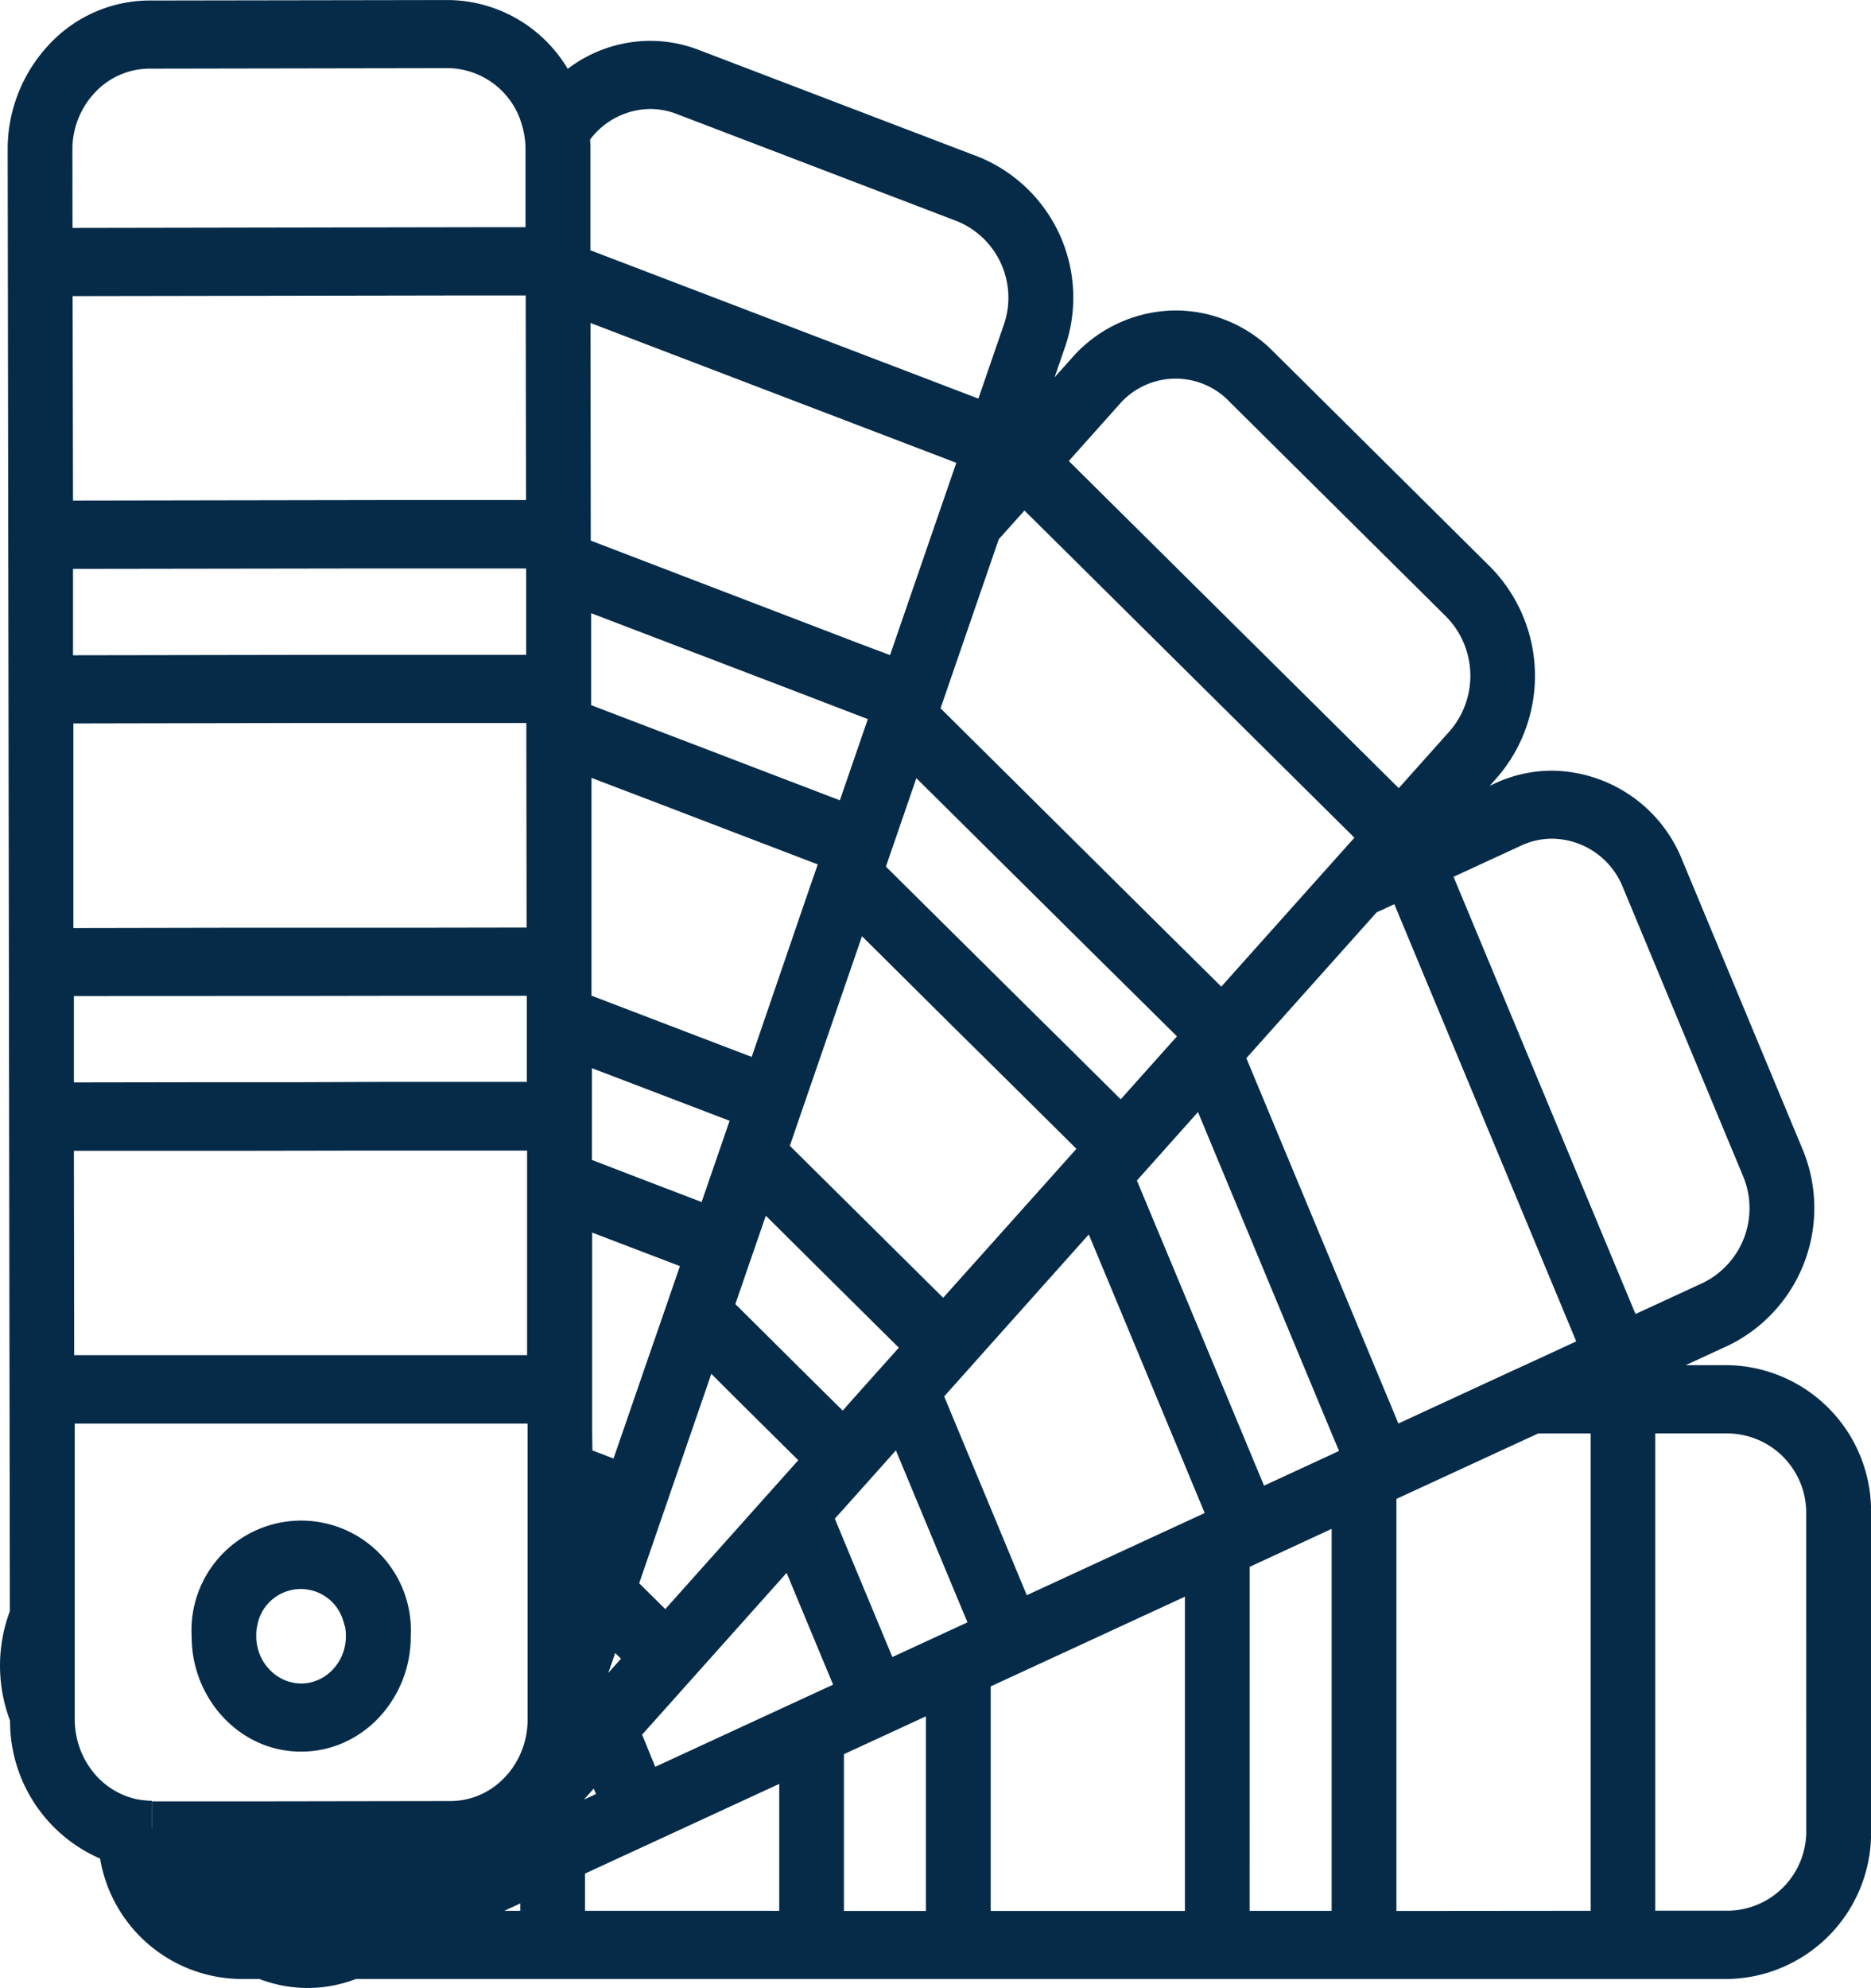 <svg id="Group_593" data-name="Group 593" xmlns="http://www.w3.org/2000/svg" xmlns:xlink="http://www.w3.org/1999/xlink" width="50.991" height="54.172" viewBox="0 0 50.991 54.172">
  <defs>
    <clipPath id="clip-path">
      <rect id="Rectangle_210" data-name="Rectangle 210" width="50.991" height="54.172" fill="#052b48"/>
    </clipPath>
  </defs>
  <g id="Group_592" data-name="Group 592" clip-path="url(#clip-path)">
    <path id="Path_536" data-name="Path 536" d="M47.126,37.2H45.94l1.185-.547a4.165,4.165,0,0,0,1.989-5.365l-3.27-7.857A3.867,3.867,0,0,0,42.3,21a3.676,3.676,0,0,0-1.551.343l-.149.069.184-.206a4.232,4.232,0,0,0-.166-5.757L34.689,9.566A3.748,3.748,0,0,0,32.04,8.459a3.791,3.791,0,0,0-2.816,1.281l-.483.541L29.01,9.5a4.14,4.14,0,0,0-2.316-5.217L19.038,1.357a3.684,3.684,0,0,0-1.319-.245,3.731,3.731,0,0,0-2.247.763A3.83,3.83,0,0,0,12.214,0L4.07.013a3.746,3.746,0,0,0-2.732,1.2A4.159,4.159,0,0,0,.209,4.091L.269,43.9.234,44a4.244,4.244,0,0,0,.04,2.888,4.079,4.079,0,0,0,2.454,3.757,3.93,3.93,0,0,0,3.792,3.281h.55a3.654,3.654,0,0,0,2.63,0H47.126a3.978,3.978,0,0,0,3.866-4.072V41.275A3.978,3.978,0,0,0,47.126,37.2m2.1,12.651a2.163,2.163,0,0,1-2.1,2.215H45.111V39.06h2.014a2.163,2.163,0,0,1,2.1,2.215ZM13.746,52.068l.434-.2v.2ZM1.973,4.089a2.261,2.261,0,0,1,.613-1.567A2.037,2.037,0,0,1,4.072,1.87l8.148-.014a2.124,2.124,0,0,1,2.012,1.575,2.308,2.308,0,0,1,.09.636l0,1.753V6.19H13.26L1.976,6.21ZM17.72,2.969a2,2,0,0,1,.717.134L26.092,6.03a2.252,2.252,0,0,1,1.259,2.837l-.687,1.994L16.09,6.819l0-2.754c0-.088,0-.174-.009-.261a2.071,2.071,0,0,1,1.643-.835M33.48,10.919,39.411,16.8a2.3,2.3,0,0,1,.09,3.131l-1.38,1.545-8.993-8.915,1.38-1.545a2.029,2.029,0,0,1,2.972-.1M44.229,24.179l3.27,7.857a2.265,2.265,0,0,1-1.081,2.918l-1.845.852L39.614,23.892l1.845-.852a2,2,0,0,1,.843-.187,2.1,2.1,0,0,1,1.927,1.326M4.139,49.826V49.07c-.047,0-.092,0-.138-.007a1.976,1.976,0,0,1-.285-.038c-.061-.013-.121-.03-.18-.049a2.086,2.086,0,0,1-.882-.555,2.2,2.2,0,0,1-.218-.273,2.268,2.268,0,0,1-.381-1.016,2.318,2.318,0,0,1-.018-.275V44.224l0-2.69v-.021l0-1.333V38.791h0l.938,0H5.7l1.673,0,1.659,0,1.416,0,1.158,0h.434l.962,0h.015l.947,0h.415v3.91l0,1.736,0,2.086v.336a2.3,2.3,0,0,1-.206.954,2.219,2.219,0,0,1-.47.673,2.037,2.037,0,0,1-1.423.592l-4.969.008h-.74l-.918,0H4.143V49.2l0,.624v0ZM12.619,8.05l.938,0h.771v.485l.008,5.09h0l-1.13,0h-.632l-.938,0H10.7l-8.71.015L1.979,8.068ZM36.912,22.826l-.433.485-1.543,1.726-.78.873-.762.853h0l-.109.122-.049-.049h0l-.7-.692h0l-.7-.692h0L25.633,19.3l1.053-3.057.534-1.551.7-.781Zm-5.029,5.629-1.339,1.5-.814-.807-.475-.471-.7-.692-.7-.692-3.711-3.679.83-2.41,5.106,5.061.7.692.7.692.114.113.482.478ZM16.726,45.419l-.148.166.1-.286.088-.256.158.156Zm-9.1-20.14H6.683L2,25.288,2,19.713,8.605,19.7l.938,0,.939,0,1.715,0,2.148,0v.825l.007,4.75-3.083.005-2.574,0H8.56ZM16.139,39.06V37.839h0V37.2l0-2.467V33.587l.16.061.916.35.286.109h0l.364.139.665.254-.206.6-.048.138-.28.812-.4,1.154-.32.929-.32.929-.235.681-.576-.22Zm2.12-17.048.9.345.9.345.963.368,1.265.484-.2.574L20.486,28.8l-2.292-.876-2.074-.793v-.933h0v-.43l0-1.353,0-3.219Zm-1.008,7.522,2.094.8.539.206-.084.245-.093.27-.235.681-.181.525-.152.443-.017.05-.491-.188-1.2-.459h0l-1.3-.5,0-1.2,0-1.3Zm6.594,3.986-1.615-1.6-.024-.024-.674-.668-.006-.006.412-1.2,1.554-4.511L26.1,28.1h0l.7.692.7.692h0l.76.753,1.076,1.067-.431.483-3.2,3.577Zm-.8-14.158.118.045.489.187-.077.222-.686,1.991-.923-.353-.59-.225-.9-.345-.9-.345-3.466-1.325V18.76l0-2.052,5.138,1.964.9.345ZM18.131,43.847l-.711-.705.652-1.893h0l.754-2.188.32-.929.148-.429.092-.268.7.7.59.585.347.344.211.209.522.517h0l-.433.484-.089.1-.568.636ZM23,38.4l-.033.037-.305-.3-.937-.929L20.51,36l-.469-.465.125-.362.313-.91v0l.392-1.136,1.5,1.49,1.639,1.625.486.482-.195.218-.237.265-.42.47-.41.459ZM2.014,31.358l2.577,0H5.53l.939,0,3.453-.006h1.213l1.213,0h.89l1.127,0v2.185h0v2.027l0,1.364-1.185,0-.962,0H11.141l-1.284,0H8.572l-1.215,0H6.145l-1.213,0H2.022ZM25.687,13.7h0l-.76,2.206-.67,1.944-.8-.3-.9-.345L16.1,14.731v-.182h0L16.093,8.8l9.97,3.811Zm-15.63,1.789.939,0,.938,0,.964,0,1.442,0v.554l0,1.8-1.837,0-1.384,0-.939,0-.938,0-7.252.012,0-2.354ZM6.043,27.139l.938,0,.939,0,3.042-.005,2.574,0h.821V29.48h-.426l-1.139,0-1.213,0-1.012,0L8,29.49l-.889,0-.939,0-.938,0h0l-3.22.005,0-2.354Zm9.9,21.866.238-.267.062.148-.3.138-.03.014ZM17.5,47.268,18.811,45.8h0l2.426-2.715.2-.226.68,1.634.588,1.413-.588.271-.882.407-2.164,1-1.214.561ZM23,41.982l-.248-.6L23,41.107l.647-.724h0l.769-.861.818,1.967.882,2.119.252.6-.252.116-.882.407-.914.422Zm4-.883-.849-2.039-.033-.08-.353-.849-.033-.08.657-.735h0l.1-.114,3.184-3.564L31.157,37.2l.386.929.387.929.362.871.54,1.3-.54.249-3.009,1.39-1.3.6Zm7.057-1.558-.2-.481-.387-.929-.386-.929-2.1-5.034.237-.265h0l1.428-1.6,2.871,6.9.387.929.381.917.005.012.2.476-.2.094-1.844.852Zm4.054-.751h0l-.274-.659-.387-.929-3.483-8.368,3.551-3.974L38,24.638l4.958,11.914-1.41.651-.4.183-1.615.746ZM15.944,52.068V51.054l5.293-2.444v3.459ZM23,47.8l1.222-.564,1.013-.468v5.305H23Zm4,4.273v-6.12l4.465-2.062.828-.383v8.564Zm7.057-9.378.292-.135h0l1.943-.9v10.41H34.056Zm4,9.378V40.844l1.231-.568,2.632-1.215h1.431V52.068Z" transform="translate(0 0.001)" fill="#052b48"/>
    <path id="Path_537" data-name="Path 537" d="M39.53,295.557a3.016,3.016,0,0,0,.425.327,2.913,2.913,0,0,0,.477.244,2.833,2.833,0,0,0,1.056.2h0A2.845,2.845,0,0,0,42.82,296a2.993,2.993,0,0,0,.547-.371l.077-.069.04-.036a3.213,3.213,0,0,0,.99-2.342,2.99,2.99,0,1,0-5.971.01,3.23,3.23,0,0,0,.71,2.027,3.1,3.1,0,0,0,.317.338m3.148-2.66a1.342,1.342,0,0,1,.028.211c0,.026,0,.051,0,.077a1.346,1.346,0,0,1-.007.135,1.3,1.3,0,0,1-.567.956l-.025.016c-.028.018-.058.034-.088.05s-.055.027-.083.039a1.156,1.156,0,0,1-.45.092v0a1.214,1.214,0,0,1-.465-.1,1.18,1.18,0,0,1-.138-.072,1.227,1.227,0,0,1-.125-.087,1.308,1.308,0,0,1-.494-1.029c0-.02,0-.039,0-.058s0-.012,0-.017,0-.022,0-.032a1.32,1.32,0,0,1,.027-.182,1.205,1.205,0,0,1,2.345-.127c.013.041.025.083.034.126" transform="translate(-33.28 -248.597)" fill="#052b48"/>
  </g>
</svg>
